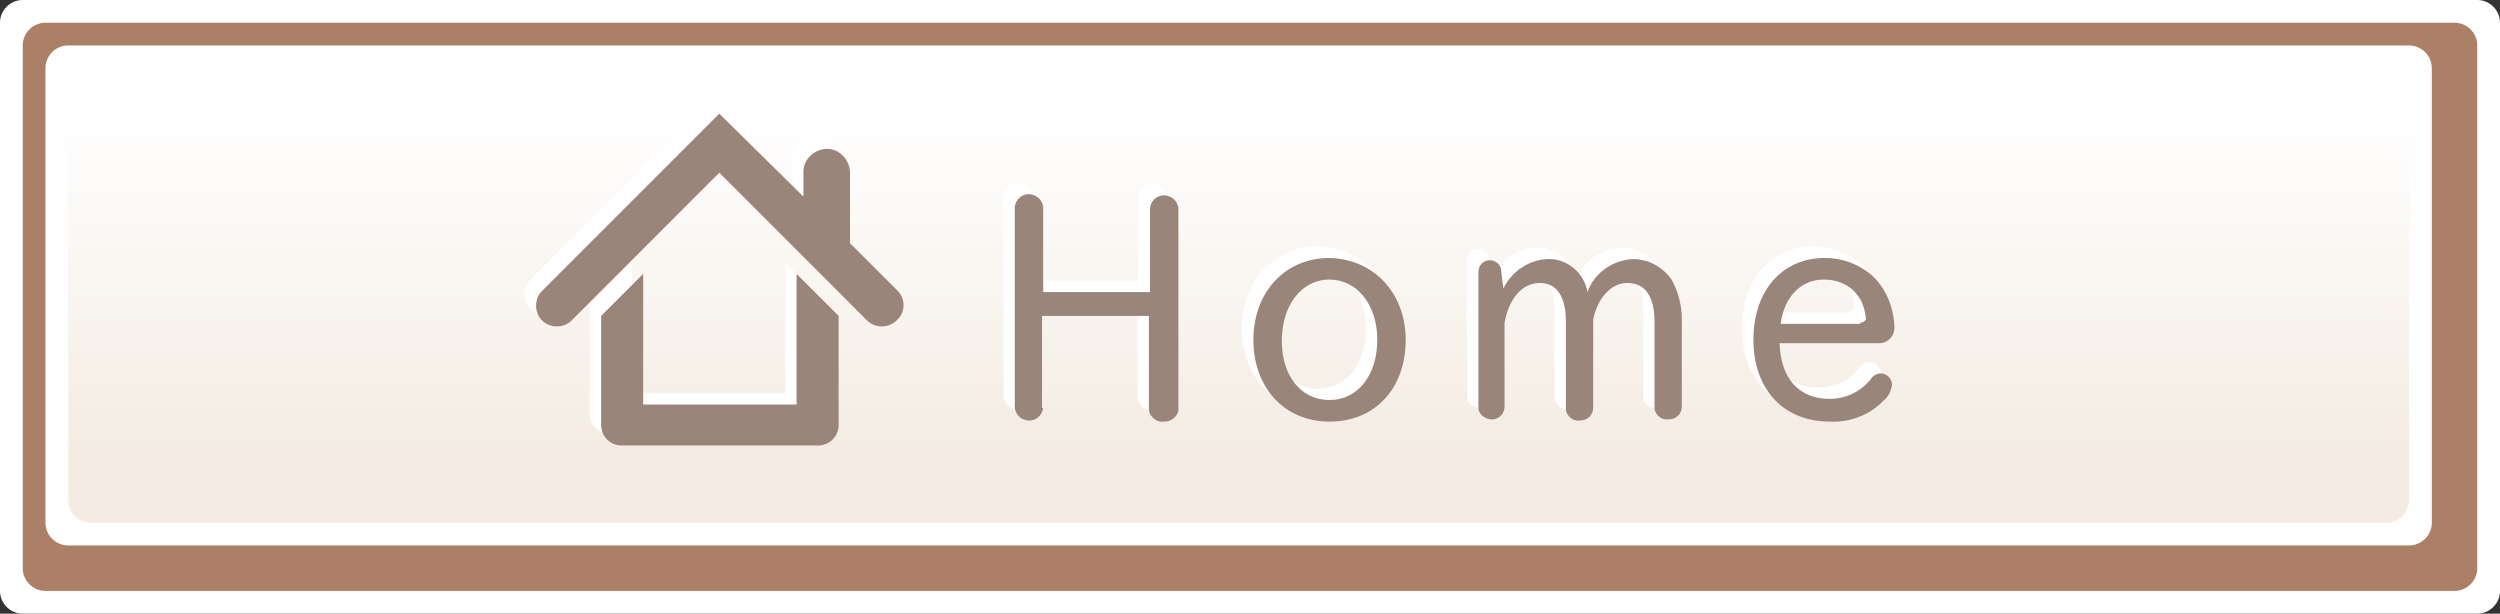 <?xml version="1.0" encoding="utf-8"?>
<!-- Generator: Adobe Illustrator 19.2.1, SVG Export Plug-In . SVG Version: 6.00 Build 0)  -->
<svg version="1.1" id="レイヤー_1" xmlns="http://www.w3.org/2000/svg" xmlns:xlink="http://www.w3.org/1999/xlink" x="0px"
	 y="0px" viewBox="0 0 220 54" style="enable-background:new 0 0 220 54;" xml:space="preserve">
<rect x="0" y="0" width="220" height="54" fill="#333333" stroke="none"/>
<style type="text/css">
	.st0{fill:#FFFFFF;}
	.st1{fill:#AB8067;}
	.st2{fill:#FFFEFE;}
	.st3{fill:url(#SVGID_1_);}
	.st4{fill:#99857A;}
</style>
<title>btn_home</title>
<path class="st0" d="M218,0H2C0.9,0,0,0.9,0,2v50c0,1.1,0.9,2,2,2h216c1.1,0,2-0.9,2-2V2C220,0.9,219.1,0,218,0L218,0z"/>
<path class="st1" d="M216,2H4C2.9,2,2,2.9,2,4v46c0,1.1,0.9,2,2,2h212c1.1,0,2-0.9,2-2V4C218,2.9,217.1,2,216,2L216,2z"/>
<path class="st2" d="M6,48c-1.1,0-2-0.9-2-2V6c0-1.1,0.9-2,2-2h206c1.1,0,2,0.9,2,2v40c0,1.1-0.9,2-2,2H6z"/>
<linearGradient id="SVGID_1_" gradientUnits="userSpaceOnUse" x1="109" y1="9.864" x2="109" y2="39.515">
	<stop  offset="0" style="stop-color:#FFFFFF"/>
	<stop  offset="1" style="stop-color:#F4ECE3"/>
</linearGradient>
<path class="st3" d="M8,46c-1.1,0-2-0.9-2-2V8c0-1.1,0.9-2,2-2h202c1.1,0,2,0.9,2,2v36c0,1.1-0.9,2-2,2H8z"/>
<path class="st0" d="M78,24.6l-4.2-4.2c0-0.1,0-0.2,0-0.3v-5.9c0-1.1-0.9-2.1-2-2.1s-2.1,0.9-2.1,2c0,0,0,0.1,0,0.1v2.1L62.3,9
	L46.7,24.6c-0.7,0.7-0.7,1.9,0,2.6c0.7,0.7,1.9,0.7,2.6,0l13-13l13,13c0.7,0.7,1.9,0.7,2.6,0C78.7,26.5,78.7,25.3,78,24.6L78,24.6z"
	/>
<path class="st0" d="M69.1,34.6H55.6V23.1l-3.7,3.7v9.6c0,1,0.8,1.8,1.8,1.8H71c1,0,1.8-0.8,1.8-1.8v-9.6l-3.7-3.7L69.1,34.6
	L69.1,34.6z"/>
<path class="st0" d="M90.8,34.9c-0.1,0.7-0.7,1.2-1.4,1.1c-0.6-0.1-1-0.5-1.1-1.1V17.2c0.1-0.7,0.7-1.2,1.4-1.1
	c0.6,0.1,1,0.5,1.1,1.1v7.5h9.4v-7.4c0.1-0.7,0.7-1.2,1.4-1.1c0.6,0.1,1,0.5,1.1,1.1v17.7c0,0.6-0.6,1.1-1.2,1.1c0,0-0.1,0-0.1,0
	c-0.6,0.1-1.2-0.4-1.3-1c0,0,0-0.1,0-0.1v-8.2h-9.4V34.9L90.8,34.9z"/>
<path class="st0" d="M122.7,28.9c0,4.3-2.7,7.2-6.7,7.2s-6.7-3-6.7-7.2c0-4.2,2.8-7.2,6.7-7.2C119.9,21.8,122.7,24.8,122.7,28.9z
	 M111.8,29c0,3.1,1.7,5.2,4.2,5.2c2.5,0,4.2-2.2,4.2-5.3c0-3.1-1.8-5.3-4.2-5.3C113.5,23.6,111.8,25.9,111.8,29z"/>
<path class="st0" d="M131.4,34.9c-0.1,0.7-0.7,1.1-1.3,1c-0.5-0.1-1-0.5-1-1V22.9c0-0.5,0.4-1,1-1c0,0,0,0,0,0c0.5,0,1,0.4,1,0.9
	c0,0,0,0,0,0l0.2,1.6c0.7-1.5,2.2-2.5,3.8-2.6c1.8-0.1,3.3,1.2,3.6,2.9c0.6-1.7,2.2-2.8,4-2.9c1.4,0,2.6,0.7,3.4,1.8
	c0.6,1.1,0.9,2.3,0.9,3.5v7.7c0,0.6-0.5,1.1-1.1,1.1c0,0,0,0-0.1,0c-0.6,0.1-1.1-0.4-1.2-0.9c0,0,0-0.1,0-0.1v-7.5
	c0-2.3-0.8-3.5-2.4-3.5c-1.4,0-2.6,1.3-3,3.2v7.8c0,0.6-0.5,1.1-1.1,1.1c0,0-0.1,0-0.1,0c-0.6,0.1-1.1-0.4-1.2-0.9c0,0,0-0.1,0-0.1
	v-7.7c0-2.2-0.8-3.4-2.3-3.4c-1.5,0-2.7,1.3-3.1,3.5L131.4,34.9L131.4,34.9z"/>
<path class="st0" d="M155.6,29.2c0.1,3.1,1.7,4.9,4.4,4.9c1.4,0,2.7-0.6,3.6-1.7c0.3-0.5,0.9-0.7,1.4-0.4c0.3,0.2,0.5,0.5,0.5,0.9
	c-0.1,0.5-0.3,1-0.7,1.3c-1.2,1.3-3,2-4.8,1.9c-4.1,0-6.7-2.9-6.7-7.2c0-4.3,2.5-7.2,6.3-7.2c1.5,0,2.9,0.5,4.1,1.5
	c1.2,1.1,1.9,2.7,2,4.4c0.1,0.8-0.4,1.5-1.2,1.6c-0.1,0-0.3,0-0.4,0H155.6z M162.7,27.4c0.2,0,0.4-0.1,0.5-0.3c0,0,0,0,0-0.1
	c-0.1-0.8-0.3-1.5-0.8-2.1c-0.7-0.9-1.8-1.3-2.9-1.3c-2,0-3.5,1.5-3.8,3.9H162.7L162.7,27.4z"/>
<path class="st4" d="M79,25.6l-4.2-4.2c0-0.1,0-0.2,0-0.3v-5.9c0-1.1-0.9-2.1-2-2.1s-2.1,0.9-2.1,2c0,0,0,0.1,0,0.1v2.1L63.3,10
	L47.7,25.6c-0.7,0.7-0.7,1.9,0,2.6c0.7,0.7,1.9,0.7,2.6,0l13-13l13,13c0.7,0.7,1.9,0.7,2.6,0C79.7,27.5,79.7,26.3,79,25.6L79,25.6z"
	/>
<path class="st4" d="M70.1,35.6H56.6V24.1l-3.7,3.7v9.6c0,1,0.8,1.8,1.8,1.8H72c1,0,1.8-0.8,1.8-1.8v-9.6l-3.7-3.7L70.1,35.6
	L70.1,35.6z"/>
<path class="st4" d="M91.8,35.9c-0.1,0.7-0.7,1.2-1.4,1.1c-0.6-0.1-1-0.5-1.1-1.1V18.2c0.1-0.7,0.7-1.2,1.4-1.1
	c0.6,0.1,1,0.5,1.1,1.1v7.5h9.4v-7.4c0.1-0.7,0.7-1.2,1.4-1.1c0.6,0.1,1,0.5,1.1,1.1v17.7c0,0.6-0.6,1.1-1.2,1.1c0,0-0.1,0-0.1,0
	c-0.6,0.1-1.2-0.4-1.3-1c0,0,0-0.1,0-0.1v-8.2h-9.4V35.9L91.8,35.9z"/>
<path class="st4" d="M123.7,29.9c0,4.3-2.7,7.2-6.7,7.2s-6.7-3-6.7-7.2c0-4.2,2.8-7.2,6.7-7.2C120.9,22.8,123.7,25.8,123.7,29.9z
	 M112.8,30c0,3.1,1.7,5.2,4.2,5.2c2.5,0,4.2-2.2,4.2-5.3c0-3.1-1.8-5.3-4.2-5.3C114.5,24.6,112.8,26.9,112.8,30z"/>
<path class="st4" d="M132.4,35.9c-0.1,0.7-0.7,1.1-1.3,1c-0.5-0.1-1-0.5-1-1V23.9c0-0.5,0.4-1,1-1c0,0,0,0,0,0c0.5,0,1,0.4,1,0.9
	c0,0,0,0,0,0l0.2,1.6c0.7-1.5,2.2-2.5,3.8-2.6c1.8-0.1,3.3,1.2,3.6,2.9c0.6-1.7,2.2-2.8,4-2.9c1.4,0,2.6,0.7,3.4,1.8
	c0.6,1.1,0.9,2.3,0.9,3.5v7.7c0,0.6-0.5,1.1-1.1,1.1c0,0,0,0-0.1,0c-0.6,0.1-1.1-0.4-1.2-0.9c0,0,0-0.1,0-0.1v-7.5
	c0-2.3-0.8-3.5-2.4-3.5c-1.4,0-2.6,1.3-3,3.2v7.8c0,0.6-0.5,1.1-1.1,1.1c0,0-0.1,0-0.1,0c-0.6,0.1-1.1-0.4-1.2-0.9c0,0,0-0.1,0-0.1
	v-7.7c0-2.2-0.8-3.4-2.3-3.4c-1.5,0-2.7,1.3-3.1,3.5L132.4,35.9L132.4,35.9z"/>
<path class="st4" d="M156.6,30.2c0.1,3.1,1.7,4.9,4.4,4.9c1.4,0,2.7-0.6,3.6-1.7c0.3-0.5,0.9-0.7,1.4-0.4c0.3,0.2,0.5,0.5,0.5,0.9
	c-0.1,0.5-0.3,1-0.7,1.3c-1.2,1.3-3,2-4.8,1.9c-4.1,0-6.7-2.9-6.7-7.2c0-4.3,2.5-7.2,6.3-7.2c1.5,0,2.9,0.5,4.1,1.5
	c1.2,1.1,1.9,2.7,2,4.4c0.1,0.8-0.4,1.5-1.2,1.6c-0.1,0-0.3,0-0.4,0H156.6z M163.7,28.4c0.2,0,0.4-0.1,0.5-0.3c0,0,0,0,0-0.1
	c-0.1-0.8-0.3-1.5-0.8-2.1c-0.7-0.9-1.8-1.3-2.9-1.3c-2,0-3.5,1.5-3.8,3.9H163.7L163.7,28.4z"/>
</svg>
